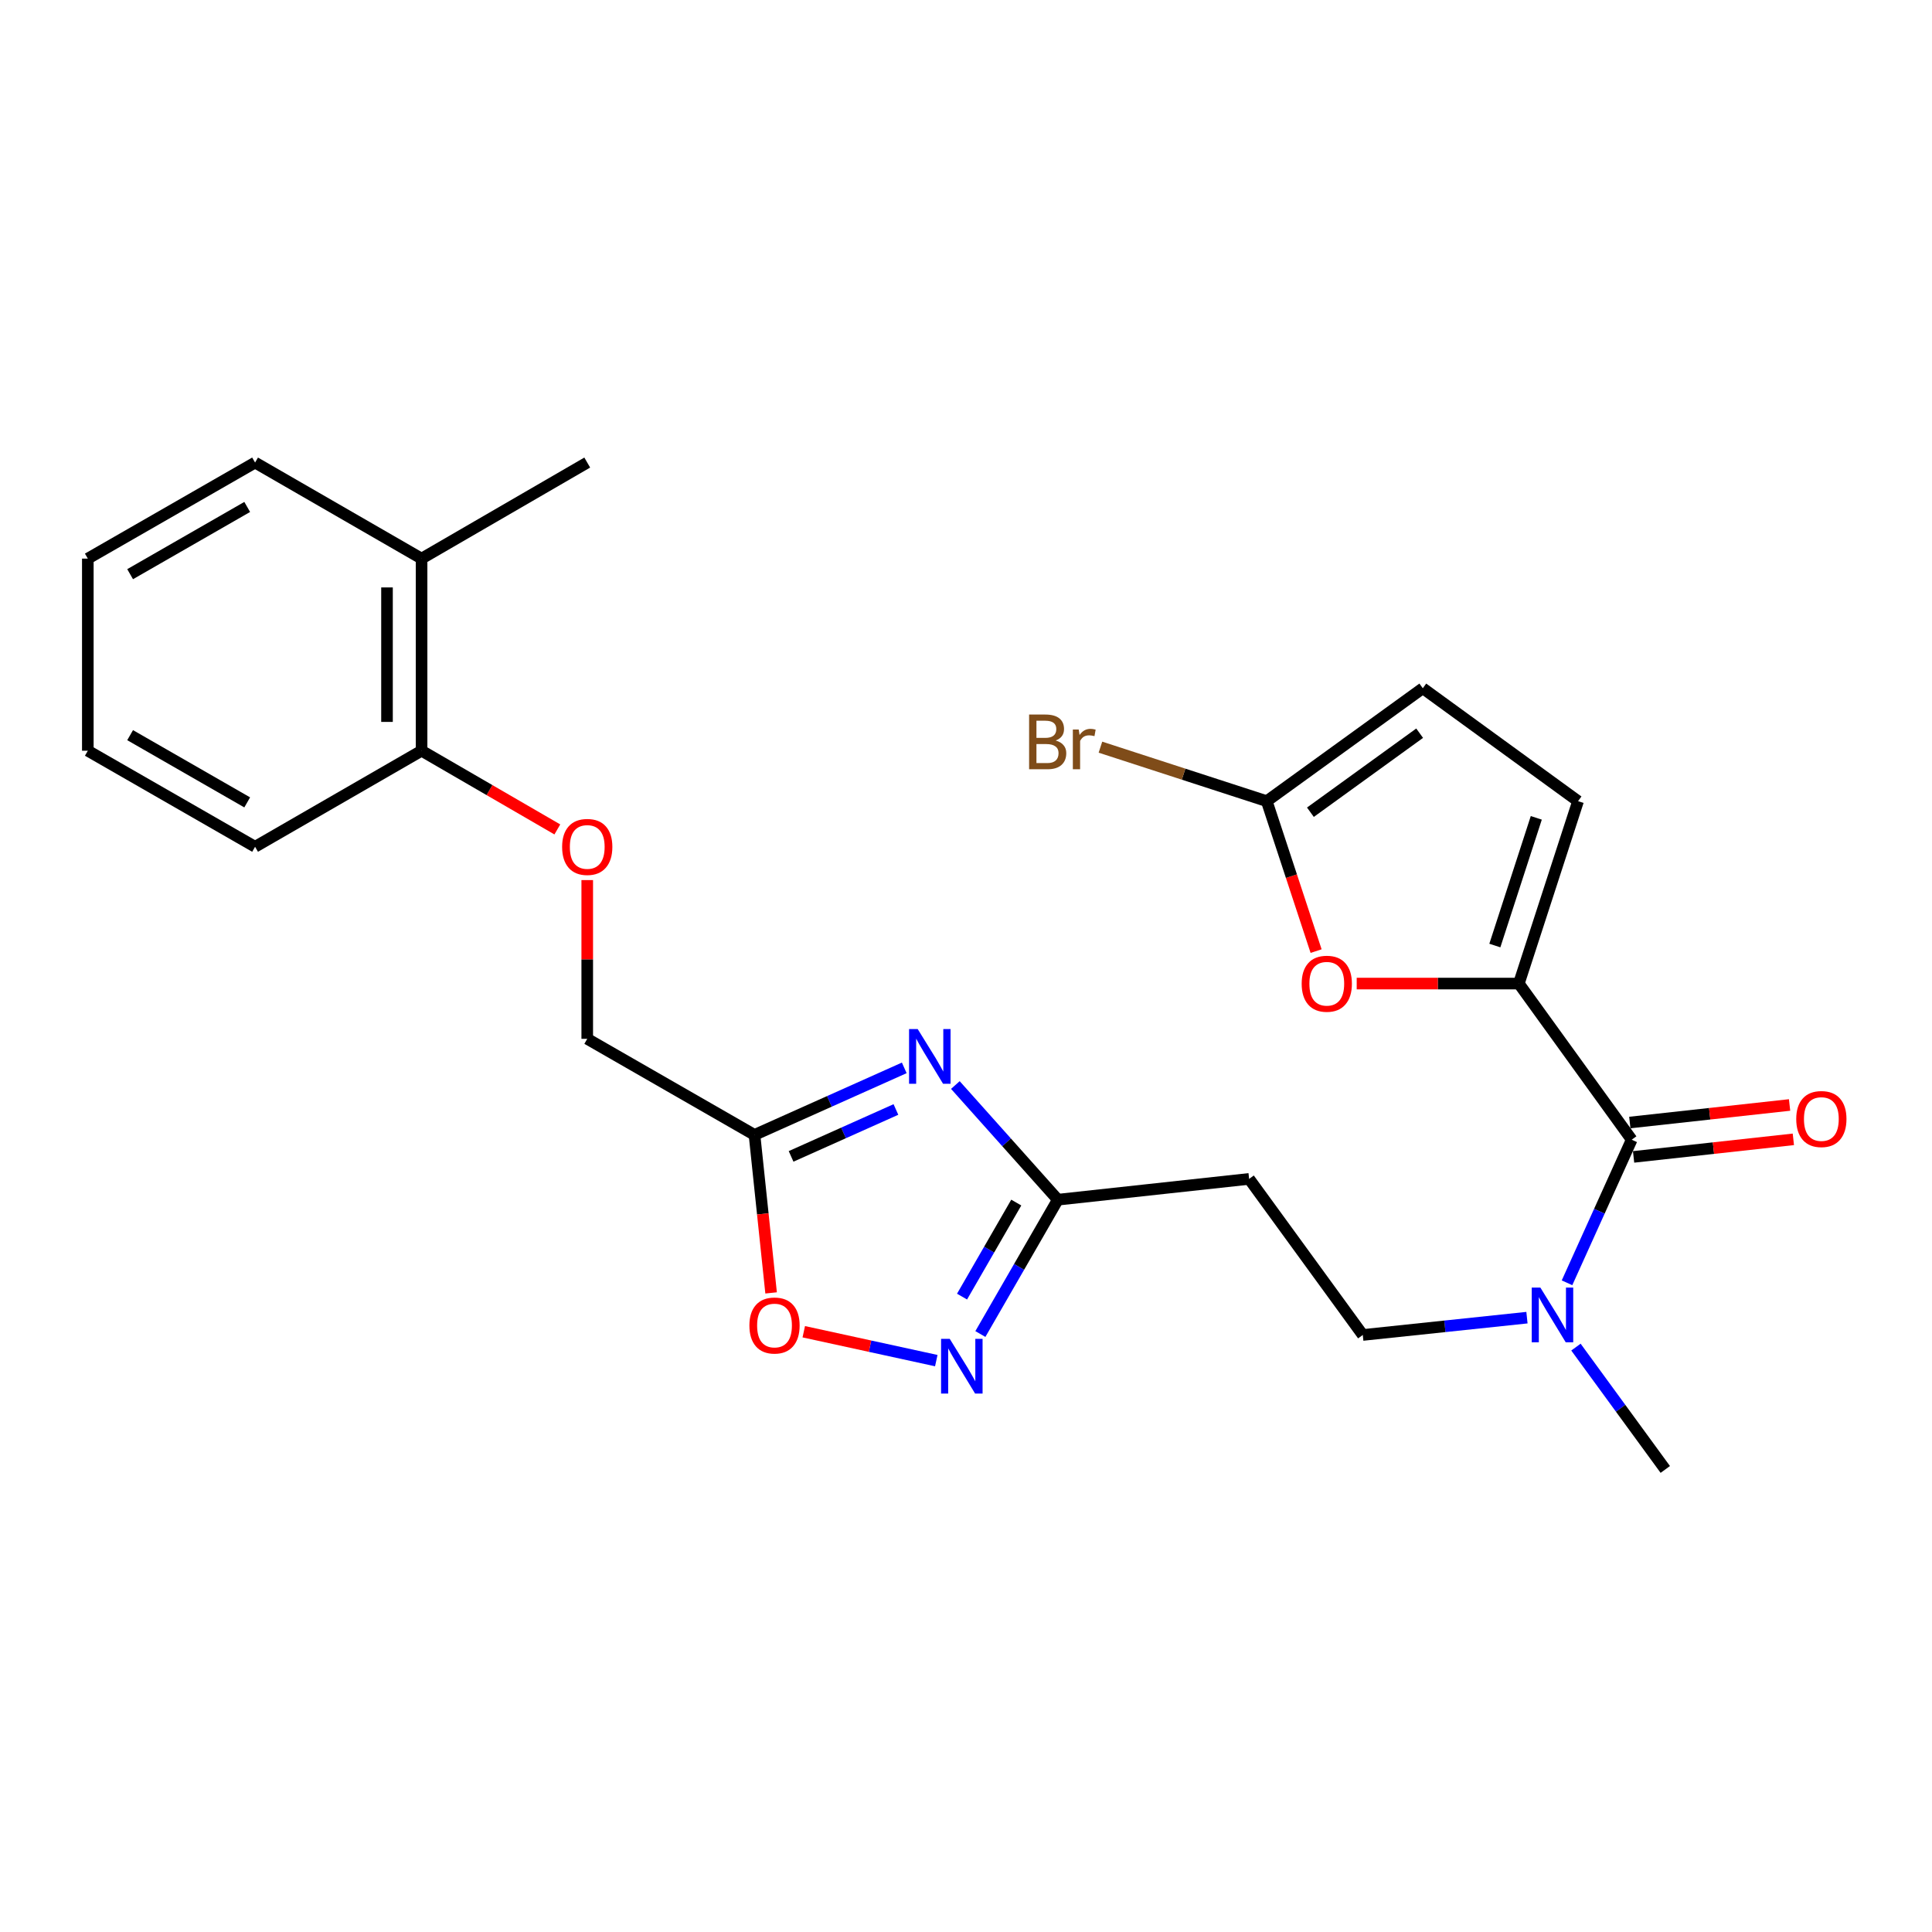 <?xml version='1.0' encoding='iso-8859-1'?>
<svg version='1.1' baseProfile='full'
              xmlns='http://www.w3.org/2000/svg'
                      xmlns:rdkit='http://www.rdkit.org/xml'
                      xmlns:xlink='http://www.w3.org/1999/xlink'
                  xml:space='preserve'
width='1000px' height='1000px' viewBox='0 0 1000 1000'>
<!-- END OF HEADER -->
<rect style='opacity:1.0;fill:#FFFFFF;stroke:none' width='1000' height='1000' x='0' y='0'> </rect>
<path class='bond-2' d='M 468.043,552.73 L 429.286,570.074' style='fill:none;fill-rule:evenodd;stroke:#0000FF;stroke-width:6px;stroke-linecap:butt;stroke-linejoin:miter;stroke-opacity:1' />
<path class='bond-2' d='M 429.286,570.074 L 390.529,587.419' style='fill:none;fill-rule:evenodd;stroke:#000000;stroke-width:6px;stroke-linecap:butt;stroke-linejoin:miter;stroke-opacity:1' />
<path class='bond-2' d='M 463.725,574.266 L 436.595,586.407' style='fill:none;fill-rule:evenodd;stroke:#0000FF;stroke-width:6px;stroke-linecap:butt;stroke-linejoin:miter;stroke-opacity:1' />
<path class='bond-2' d='M 436.595,586.407 L 409.465,598.548' style='fill:none;fill-rule:evenodd;stroke:#000000;stroke-width:6px;stroke-linecap:butt;stroke-linejoin:miter;stroke-opacity:1' />
<path class='bond-5' d='M 494.494,561.611 L 521.014,591.285' style='fill:none;fill-rule:evenodd;stroke:#0000FF;stroke-width:6px;stroke-linecap:butt;stroke-linejoin:miter;stroke-opacity:1' />
<path class='bond-5' d='M 521.014,591.285 L 547.534,620.959' style='fill:none;fill-rule:evenodd;stroke:#000000;stroke-width:6px;stroke-linecap:butt;stroke-linejoin:miter;stroke-opacity:1' />
<path class='bond-0' d='M 786.152,509.096 L 844.564,589.914' style='fill:none;fill-rule:evenodd;stroke:#000000;stroke-width:6px;stroke-linecap:butt;stroke-linejoin:miter;stroke-opacity:1' />
<path class='bond-4' d='M 786.152,509.096 L 744.191,509.096' style='fill:none;fill-rule:evenodd;stroke:#000000;stroke-width:6px;stroke-linecap:butt;stroke-linejoin:miter;stroke-opacity:1' />
<path class='bond-4' d='M 744.191,509.096 L 702.229,509.096' style='fill:none;fill-rule:evenodd;stroke:#FF0000;stroke-width:6px;stroke-linecap:butt;stroke-linejoin:miter;stroke-opacity:1' />
<path class='bond-8' d='M 786.152,509.096 L 816.799,414.678' style='fill:none;fill-rule:evenodd;stroke:#000000;stroke-width:6px;stroke-linecap:butt;stroke-linejoin:miter;stroke-opacity:1' />
<path class='bond-8' d='M 773.73,489.409 L 795.183,423.317' style='fill:none;fill-rule:evenodd;stroke:#000000;stroke-width:6px;stroke-linecap:butt;stroke-linejoin:miter;stroke-opacity:1' />
<path class='bond-1' d='M 844.564,589.914 L 827.824,626.945' style='fill:none;fill-rule:evenodd;stroke:#000000;stroke-width:6px;stroke-linecap:butt;stroke-linejoin:miter;stroke-opacity:1' />
<path class='bond-1' d='M 827.824,626.945 L 811.084,663.975' style='fill:none;fill-rule:evenodd;stroke:#0000FF;stroke-width:6px;stroke-linecap:butt;stroke-linejoin:miter;stroke-opacity:1' />
<path class='bond-12' d='M 845.541,598.808 L 886.889,594.264' style='fill:none;fill-rule:evenodd;stroke:#000000;stroke-width:6px;stroke-linecap:butt;stroke-linejoin:miter;stroke-opacity:1' />
<path class='bond-12' d='M 886.889,594.264 L 928.237,589.721' style='fill:none;fill-rule:evenodd;stroke:#FF0000;stroke-width:6px;stroke-linecap:butt;stroke-linejoin:miter;stroke-opacity:1' />
<path class='bond-12' d='M 843.587,581.021 L 884.935,576.478' style='fill:none;fill-rule:evenodd;stroke:#000000;stroke-width:6px;stroke-linecap:butt;stroke-linejoin:miter;stroke-opacity:1' />
<path class='bond-12' d='M 884.935,576.478 L 926.283,571.935' style='fill:none;fill-rule:evenodd;stroke:#FF0000;stroke-width:6px;stroke-linecap:butt;stroke-linejoin:miter;stroke-opacity:1' />
<path class='bond-7' d='M 390.529,587.419 L 394.825,628.312' style='fill:none;fill-rule:evenodd;stroke:#000000;stroke-width:6px;stroke-linecap:butt;stroke-linejoin:miter;stroke-opacity:1' />
<path class='bond-7' d='M 394.825,628.312 L 399.122,669.204' style='fill:none;fill-rule:evenodd;stroke:#FF0000;stroke-width:6px;stroke-linecap:butt;stroke-linejoin:miter;stroke-opacity:1' />
<path class='bond-16' d='M 390.529,587.419 L 303.955,537.695' style='fill:none;fill-rule:evenodd;stroke:#000000;stroke-width:6px;stroke-linecap:butt;stroke-linejoin:miter;stroke-opacity:1' />
<path class='bond-3' d='M 507.439,690.489 L 527.486,655.724' style='fill:none;fill-rule:evenodd;stroke:#0000FF;stroke-width:6px;stroke-linecap:butt;stroke-linejoin:miter;stroke-opacity:1' />
<path class='bond-3' d='M 527.486,655.724 L 547.534,620.959' style='fill:none;fill-rule:evenodd;stroke:#000000;stroke-width:6px;stroke-linecap:butt;stroke-linejoin:miter;stroke-opacity:1' />
<path class='bond-3' d='M 497.952,671.121 L 511.985,646.786' style='fill:none;fill-rule:evenodd;stroke:#0000FF;stroke-width:6px;stroke-linecap:butt;stroke-linejoin:miter;stroke-opacity:1' />
<path class='bond-3' d='M 511.985,646.786 L 526.019,622.45' style='fill:none;fill-rule:evenodd;stroke:#000000;stroke-width:6px;stroke-linecap:butt;stroke-linejoin:miter;stroke-opacity:1' />
<path class='bond-25' d='M 484.619,704.254 L 450.324,696.778' style='fill:none;fill-rule:evenodd;stroke:#0000FF;stroke-width:6px;stroke-linecap:butt;stroke-linejoin:miter;stroke-opacity:1' />
<path class='bond-25' d='M 450.324,696.778 L 416.03,689.303' style='fill:none;fill-rule:evenodd;stroke:#FF0000;stroke-width:6px;stroke-linecap:butt;stroke-linejoin:miter;stroke-opacity:1' />
<path class='bond-6' d='M 681.212,492.291 L 668.435,453.485' style='fill:none;fill-rule:evenodd;stroke:#FF0000;stroke-width:6px;stroke-linecap:butt;stroke-linejoin:miter;stroke-opacity:1' />
<path class='bond-6' d='M 668.435,453.485 L 655.659,414.678' style='fill:none;fill-rule:evenodd;stroke:#000000;stroke-width:6px;stroke-linecap:butt;stroke-linejoin:miter;stroke-opacity:1' />
<path class='bond-10' d='M 547.534,620.959 L 646.544,610.194' style='fill:none;fill-rule:evenodd;stroke:#000000;stroke-width:6px;stroke-linecap:butt;stroke-linejoin:miter;stroke-opacity:1' />
<path class='bond-18' d='M 655.659,414.678 L 612.622,400.705' style='fill:none;fill-rule:evenodd;stroke:#000000;stroke-width:6px;stroke-linecap:butt;stroke-linejoin:miter;stroke-opacity:1' />
<path class='bond-18' d='M 612.622,400.705 L 569.585,386.733' style='fill:none;fill-rule:evenodd;stroke:#7F4C19;stroke-width:6px;stroke-linecap:butt;stroke-linejoin:miter;stroke-opacity:1' />
<path class='bond-27' d='M 655.659,414.678 L 736.438,356.236' style='fill:none;fill-rule:evenodd;stroke:#000000;stroke-width:6px;stroke-linecap:butt;stroke-linejoin:miter;stroke-opacity:1' />
<path class='bond-27' d='M 678.265,420.409 L 734.81,379.5' style='fill:none;fill-rule:evenodd;stroke:#000000;stroke-width:6px;stroke-linecap:butt;stroke-linejoin:miter;stroke-opacity:1' />
<path class='bond-9' d='M 816.799,414.678 L 736.438,356.236' style='fill:none;fill-rule:evenodd;stroke:#000000;stroke-width:6px;stroke-linecap:butt;stroke-linejoin:miter;stroke-opacity:1' />
<path class='bond-13' d='M 646.544,610.194 L 705.373,690.982' style='fill:none;fill-rule:evenodd;stroke:#000000;stroke-width:6px;stroke-linecap:butt;stroke-linejoin:miter;stroke-opacity:1' />
<path class='bond-11' d='M 790.35,682.017 L 747.862,686.5' style='fill:none;fill-rule:evenodd;stroke:#0000FF;stroke-width:6px;stroke-linecap:butt;stroke-linejoin:miter;stroke-opacity:1' />
<path class='bond-11' d='M 747.862,686.5 L 705.373,690.982' style='fill:none;fill-rule:evenodd;stroke:#000000;stroke-width:6px;stroke-linecap:butt;stroke-linejoin:miter;stroke-opacity:1' />
<path class='bond-19' d='M 815.707,697.259 L 838.829,728.918' style='fill:none;fill-rule:evenodd;stroke:#0000FF;stroke-width:6px;stroke-linecap:butt;stroke-linejoin:miter;stroke-opacity:1' />
<path class='bond-19' d='M 838.829,728.918 L 861.95,760.578' style='fill:none;fill-rule:evenodd;stroke:#000000;stroke-width:6px;stroke-linecap:butt;stroke-linejoin:miter;stroke-opacity:1' />
<path class='bond-14' d='M 303.955,455.533 L 303.955,496.614' style='fill:none;fill-rule:evenodd;stroke:#FF0000;stroke-width:6px;stroke-linecap:butt;stroke-linejoin:miter;stroke-opacity:1' />
<path class='bond-14' d='M 303.955,496.614 L 303.955,537.695' style='fill:none;fill-rule:evenodd;stroke:#000000;stroke-width:6px;stroke-linecap:butt;stroke-linejoin:miter;stroke-opacity:1' />
<path class='bond-15' d='M 288.477,429.314 L 253.341,408.944' style='fill:none;fill-rule:evenodd;stroke:#FF0000;stroke-width:6px;stroke-linecap:butt;stroke-linejoin:miter;stroke-opacity:1' />
<path class='bond-15' d='M 253.341,408.944 L 218.205,388.574' style='fill:none;fill-rule:evenodd;stroke:#000000;stroke-width:6px;stroke-linecap:butt;stroke-linejoin:miter;stroke-opacity:1' />
<path class='bond-17' d='M 218.205,388.574 L 218.205,289.136' style='fill:none;fill-rule:evenodd;stroke:#000000;stroke-width:6px;stroke-linecap:butt;stroke-linejoin:miter;stroke-opacity:1' />
<path class='bond-17' d='M 200.312,373.658 L 200.312,304.052' style='fill:none;fill-rule:evenodd;stroke:#000000;stroke-width:6px;stroke-linecap:butt;stroke-linejoin:miter;stroke-opacity:1' />
<path class='bond-20' d='M 218.205,388.574 L 132.029,438.288' style='fill:none;fill-rule:evenodd;stroke:#000000;stroke-width:6px;stroke-linecap:butt;stroke-linejoin:miter;stroke-opacity:1' />
<path class='bond-21' d='M 218.205,289.136 L 303.955,239.422' style='fill:none;fill-rule:evenodd;stroke:#000000;stroke-width:6px;stroke-linecap:butt;stroke-linejoin:miter;stroke-opacity:1' />
<path class='bond-22' d='M 218.205,289.136 L 132.029,239.422' style='fill:none;fill-rule:evenodd;stroke:#000000;stroke-width:6px;stroke-linecap:butt;stroke-linejoin:miter;stroke-opacity:1' />
<path class='bond-23' d='M 132.029,438.288 L 45.455,388.574' style='fill:none;fill-rule:evenodd;stroke:#000000;stroke-width:6px;stroke-linecap:butt;stroke-linejoin:miter;stroke-opacity:1' />
<path class='bond-23' d='M 127.953,415.314 L 67.351,380.514' style='fill:none;fill-rule:evenodd;stroke:#000000;stroke-width:6px;stroke-linecap:butt;stroke-linejoin:miter;stroke-opacity:1' />
<path class='bond-26' d='M 132.029,239.422 L 45.455,289.136' style='fill:none;fill-rule:evenodd;stroke:#000000;stroke-width:6px;stroke-linecap:butt;stroke-linejoin:miter;stroke-opacity:1' />
<path class='bond-26' d='M 127.953,262.396 L 67.351,297.196' style='fill:none;fill-rule:evenodd;stroke:#000000;stroke-width:6px;stroke-linecap:butt;stroke-linejoin:miter;stroke-opacity:1' />
<path class='bond-24' d='M 45.455,388.574 L 45.455,289.136' style='fill:none;fill-rule:evenodd;stroke:#000000;stroke-width:6px;stroke-linecap:butt;stroke-linejoin:miter;stroke-opacity:1' />
<path  class='atom-0' d='M 475.008 532.651
L 484.288 547.651
Q 485.208 549.131, 486.688 551.811
Q 488.168 554.491, 488.248 554.651
L 488.248 532.651
L 492.008 532.651
L 492.008 560.971
L 488.128 560.971
L 478.168 544.571
Q 477.008 542.651, 475.768 540.451
Q 474.568 538.251, 474.208 537.571
L 474.208 560.971
L 470.528 560.971
L 470.528 532.651
L 475.008 532.651
' fill='#0000FF'/>
<path  class='atom-4' d='M 491.58 692.976
L 500.86 707.976
Q 501.78 709.456, 503.26 712.136
Q 504.74 714.816, 504.82 714.976
L 504.82 692.976
L 508.58 692.976
L 508.58 721.296
L 504.7 721.296
L 494.74 704.896
Q 493.58 702.976, 492.34 700.776
Q 491.14 698.576, 490.78 697.896
L 490.78 721.296
L 487.1 721.296
L 487.1 692.976
L 491.58 692.976
' fill='#0000FF'/>
<path  class='atom-5' d='M 673.744 509.176
Q 673.744 502.376, 677.104 498.576
Q 680.464 494.776, 686.744 494.776
Q 693.024 494.776, 696.384 498.576
Q 699.744 502.376, 699.744 509.176
Q 699.744 516.056, 696.344 519.976
Q 692.944 523.856, 686.744 523.856
Q 680.504 523.856, 677.104 519.976
Q 673.744 516.096, 673.744 509.176
M 686.744 520.656
Q 691.064 520.656, 693.384 517.776
Q 695.744 514.856, 695.744 509.176
Q 695.744 503.616, 693.384 500.816
Q 691.064 497.976, 686.744 497.976
Q 682.424 497.976, 680.064 500.776
Q 677.744 503.576, 677.744 509.176
Q 677.744 514.896, 680.064 517.776
Q 682.424 520.656, 686.744 520.656
' fill='#FF0000'/>
<path  class='atom-8' d='M 387.887 686.082
Q 387.887 679.282, 391.247 675.482
Q 394.607 671.682, 400.887 671.682
Q 407.167 671.682, 410.527 675.482
Q 413.887 679.282, 413.887 686.082
Q 413.887 692.962, 410.487 696.882
Q 407.087 700.762, 400.887 700.762
Q 394.647 700.762, 391.247 696.882
Q 387.887 693.002, 387.887 686.082
M 400.887 697.562
Q 405.207 697.562, 407.527 694.682
Q 409.887 691.762, 409.887 686.082
Q 409.887 680.522, 407.527 677.722
Q 405.207 674.882, 400.887 674.882
Q 396.567 674.882, 394.207 677.682
Q 391.887 680.482, 391.887 686.082
Q 391.887 691.802, 394.207 694.682
Q 396.567 697.562, 400.887 697.562
' fill='#FF0000'/>
<path  class='atom-12' d='M 797.298 666.464
L 806.578 681.464
Q 807.498 682.944, 808.978 685.624
Q 810.458 688.304, 810.538 688.464
L 810.538 666.464
L 814.298 666.464
L 814.298 694.784
L 810.418 694.784
L 800.458 678.384
Q 799.298 676.464, 798.058 674.264
Q 796.858 672.064, 796.498 671.384
L 796.498 694.784
L 792.818 694.784
L 792.818 666.464
L 797.298 666.464
' fill='#0000FF'/>
<path  class='atom-13' d='M 929.729 579.209
Q 929.729 572.409, 933.089 568.609
Q 936.449 564.809, 942.729 564.809
Q 949.009 564.809, 952.369 568.609
Q 955.729 572.409, 955.729 579.209
Q 955.729 586.089, 952.329 590.009
Q 948.929 593.889, 942.729 593.889
Q 936.489 593.889, 933.089 590.009
Q 929.729 586.129, 929.729 579.209
M 942.729 590.689
Q 947.049 590.689, 949.369 587.809
Q 951.729 584.889, 951.729 579.209
Q 951.729 573.649, 949.369 570.849
Q 947.049 568.009, 942.729 568.009
Q 938.409 568.009, 936.049 570.809
Q 933.729 573.609, 933.729 579.209
Q 933.729 584.929, 936.049 587.809
Q 938.409 590.689, 942.729 590.689
' fill='#FF0000'/>
<path  class='atom-15' d='M 290.955 438.368
Q 290.955 431.568, 294.315 427.768
Q 297.675 423.968, 303.955 423.968
Q 310.235 423.968, 313.595 427.768
Q 316.955 431.568, 316.955 438.368
Q 316.955 445.248, 313.555 449.168
Q 310.155 453.048, 303.955 453.048
Q 297.715 453.048, 294.315 449.168
Q 290.955 445.288, 290.955 438.368
M 303.955 449.848
Q 308.275 449.848, 310.595 446.968
Q 312.955 444.048, 312.955 438.368
Q 312.955 432.808, 310.595 430.008
Q 308.275 427.168, 303.955 427.168
Q 299.635 427.168, 297.275 429.968
Q 294.955 432.768, 294.955 438.368
Q 294.955 444.088, 297.275 446.968
Q 299.635 449.848, 303.955 449.848
' fill='#FF0000'/>
<path  class='atom-19' d='M 546.422 383.291
Q 549.142 384.051, 550.502 385.731
Q 551.902 387.371, 551.902 389.811
Q 551.902 393.731, 549.382 395.971
Q 546.902 398.171, 542.182 398.171
L 532.662 398.171
L 532.662 369.851
L 541.022 369.851
Q 545.862 369.851, 548.302 371.811
Q 550.742 373.771, 550.742 377.371
Q 550.742 381.651, 546.422 383.291
M 536.462 373.051
L 536.462 381.931
L 541.022 381.931
Q 543.822 381.931, 545.262 380.811
Q 546.742 379.651, 546.742 377.371
Q 546.742 373.051, 541.022 373.051
L 536.462 373.051
M 542.182 394.971
Q 544.942 394.971, 546.422 393.651
Q 547.902 392.331, 547.902 389.811
Q 547.902 387.491, 546.262 386.331
Q 544.662 385.131, 541.582 385.131
L 536.462 385.131
L 536.462 394.971
L 542.182 394.971
' fill='#7F4C19'/>
<path  class='atom-19' d='M 558.342 377.611
L 558.782 380.451
Q 560.942 377.251, 564.462 377.251
Q 565.582 377.251, 567.102 377.651
L 566.502 381.011
Q 564.782 380.611, 563.822 380.611
Q 562.142 380.611, 561.022 381.291
Q 559.942 381.931, 559.062 383.491
L 559.062 398.171
L 555.302 398.171
L 555.302 377.611
L 558.342 377.611
' fill='#7F4C19'/>
</svg>
